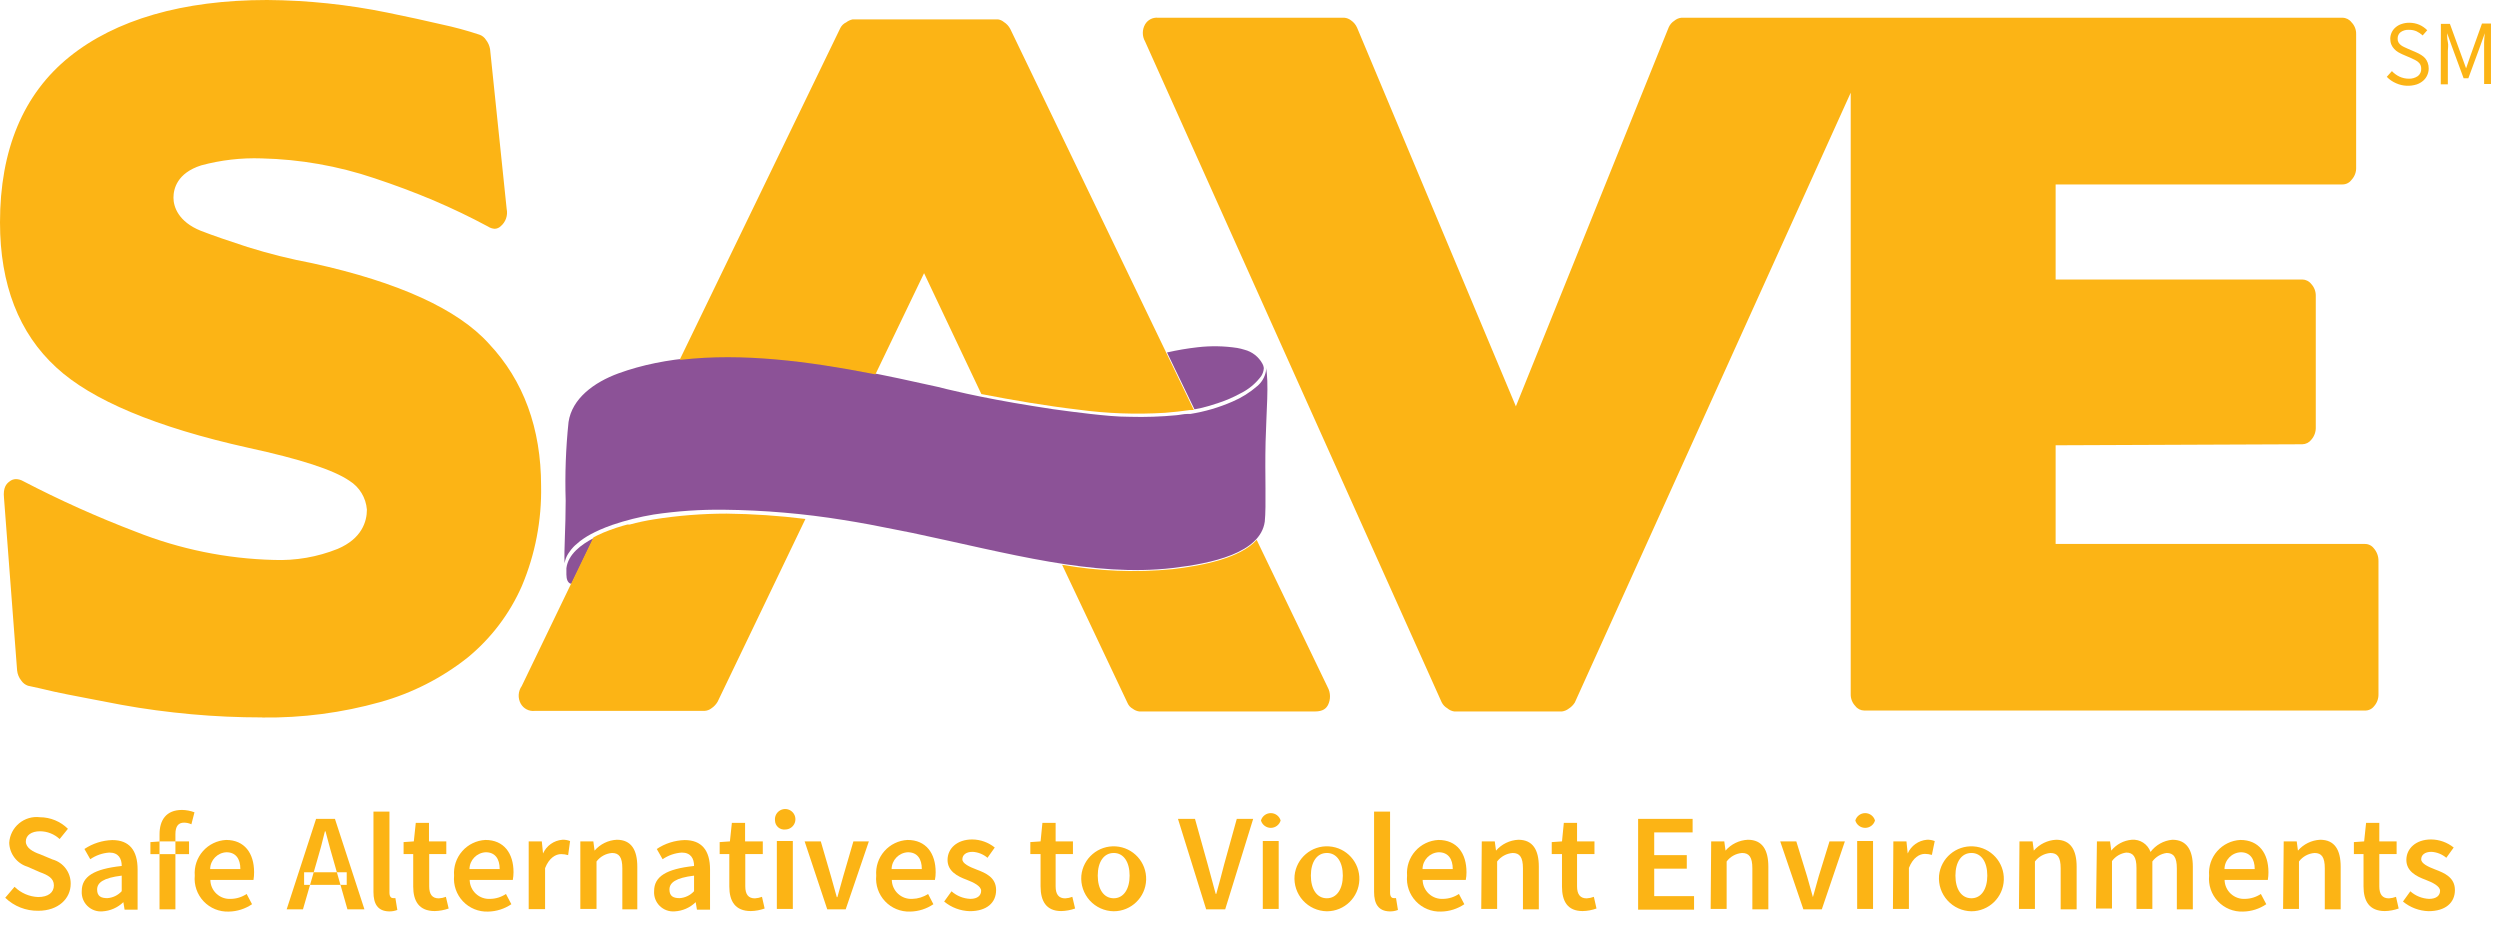 <?xml version="1.0" encoding="UTF-8"?> <svg xmlns="http://www.w3.org/2000/svg" width="151" height="56" fill="none" viewBox="0 0 151 56"><path fill="#FCB415" d="M144.471 4.295c.131.139.286.252.458.334.173.08.36.122.551.124.2.01.398-.046.563-.161.131-.105.205-.266.198-.433.004-.081-.011-.161-.043-.235-.029-.066-.074-.123-.13-.168-.058-.051-.123-.095-.192-.13l-.242-.117-.519-.223c-.087-.037-.174-.087-.266-.136-.088-.052-.167-.116-.236-.192-.073-.075-.132-.163-.173-.26-.046-.114-.069-.236-.068-.359.001-.132.03-.263.087-.383.056-.12.139-.226.241-.31.105-.09.227-.157.359-.198.147-.05.302-.076.458-.074.213-.002.423.04.619.124.175.08.334.19.47.328l-.278.315c-.11-.103-.236-.189-.372-.253-.146-.062-.305-.092-.464-.087-.173-.01-.345.038-.489.136-.122.094-.191.242-.185.396-.005.077.012.155.049.223.037.064.085.12.142.167.062.046.128.086.198.118l.217.099.514.222c.102.044.202.096.297.155.089.054.171.12.241.198.067.08.119.17.155.266.044.115.065.237.062.36 0 .138-.03.275-.087.401-.056.129-.141.243-.247.335-.115.098-.247.173-.39.222-.407.13-.848.105-1.238-.068-.214-.09-.408-.223-.569-.39l.309-.346zM147.429 1.442h.545l.705 1.937.273.749.259-.75.7-1.955h.544v3.652h-.414V3.082v-.539c0-.198.031-.377.043-.538l-.291.81-.705 1.913h-.285l-.705-1.912-.291-.81c0 .16 0 .34.043.537.043.198 0 .378 0 .539v2.011h-.427l.006-3.651z"></path><path fill="#8C5297" fill-rule="evenodd" d="M76.46 22.198c.012.078.012.157 0 .235-.066.347-.25.66-.52.885-.449.391-.957.709-1.504.941-.811.354-1.664.604-2.538.743h-.185c-.223 0-.452.062-.681.08-.924.087-1.852.119-2.779.093-.81 0-1.609-.087-2.395-.173l-1.12-.136c-.749-.093-1.504-.198-2.265-.328-3.385-.533-5.57-1.102-5.805-1.164-6.188-1.38-13.54-2.92-19.314-.823-1.485.545-2.803 1.522-3.014 2.94-.165 1.576-.223 3.162-.173 4.746 0 1.653-.105 2.921-.068 3.781.017-.094.042-.187.074-.278.056-.152.136-.294.235-.421.053-.082.113-.159.18-.229l.05-.056c.06-.064.127-.124.197-.18.133-.123.275-.235.427-.333.136-.093.273-.174.409-.248.136-.074.365-.186.557-.272.191-.087.507-.21.773-.303.807-.273 1.635-.48 2.476-.62 1.407-.21 2.828-.308 4.251-.29 2.417.026 4.83.233 7.216.619 1.046.167 2.08.359 3.094.57l1.09.216c5.854 1.237 10.879 2.673 15.694 2.116 2.376-.278 5.303-.903 5.57-2.803.098-.978 0-2.785.049-4.809.043-1.782.216-3.65.018-4.499z" clip-rule="evenodd"></path><path fill="#8C5297" fill-rule="evenodd" d="M73.606 24.333c.45-.147.885-.336 1.3-.563.504-.244.942-.607 1.275-1.058.092-.145.146-.311.154-.483-.01-.089-.037-.175-.08-.253-.23-.426-.627-.736-1.095-.854-.142-.045-.287-.08-.434-.106-.788-.12-1.59-.134-2.382-.043-.624.07-1.244.176-1.857.316l1.659 3.434.353-.068c.374-.088.744-.195 1.107-.322zM34.21 34.322c.003.018.003.037 0 .055v.322c0 .29.087.507.26.557h.056l1.336-2.76c-.748.39-1.547.971-1.652 1.825z" clip-rule="evenodd"></path><path fill="#FCB415" d="M15.83 43.332c-1.417 0-2.859-.062-4.276-.192-1.417-.13-2.834-.315-4.227-.57-.322-.067-3.577-.674-4.047-.791-.693-.167-1.238-.285-1.59-.36-.164-.057-.305-.165-.403-.309-.143-.177-.231-.392-.254-.618L.241 30.07c-.062-.619.143-.848.328-.984.11-.094.251-.147.396-.148.153.004.302.046.434.123 2.208 1.15 4.48 2.17 6.807 3.057 2.655 1.053 5.475 1.63 8.33 1.702 1.32.052 2.636-.176 3.861-.668 1.455-.619 1.764-1.646 1.764-2.37-.056-.717-.448-1.365-1.058-1.745-.972-.663-2.958-1.306-6.114-1.993-5.57-1.238-9.469-2.884-11.585-4.846C1.144 20.131 0 17.186 0 13.435c0-4.394 1.411-7.76 4.19-10C6.968 1.195 11.028 0 16.134 0c2.438.017 4.87.272 7.259.761 1.274.26 2.351.495 3.273.712.772.164 1.535.37 2.284.619.167.054.31.166.402.315.129.164.214.358.248.563l1.002 9.648c.082.389-.055.79-.359 1.046-.097.094-.224.149-.359.155-.146-.008-.287-.055-.408-.136-1.06-.57-2.16-1.098-3.299-1.584-1.132-.477-2.339-.929-3.57-1.337-2.196-.74-4.491-1.142-6.808-1.195-1.229-.042-2.458.1-3.645.421-1.46.464-1.677 1.424-1.677 1.956s.285 1.448 1.659 1.999c.767.297 1.714.619 2.816.978 1.293.404 2.61.732 3.942.984 5.173 1.138 8.763 2.772 10.638 4.857 2.091 2.222 3.15 5.112 3.15 8.59.04 2.07-.354 4.126-1.158 6.034-.736 1.682-1.86 3.166-3.28 4.332-1.562 1.236-3.354 2.149-5.272 2.686-2.318.65-4.716.964-7.123.934M143.376 33.115c-.131-.17-.336-.267-.551-.26H124.16v-5.96l14.896-.061c.214-.003.414-.104.545-.273.186-.21.284-.486.272-.767v-7.928c.005-.263-.093-.518-.272-.711-.131-.17-.331-.27-.545-.273H124.16V11.14h17.328c.216 0 .418-.103.545-.278.192-.206.292-.48.278-.761V2.055c.006-.263-.094-.518-.278-.706-.129-.172-.33-.275-.545-.278H101.56c-.157.015-.306.078-.427.18-.15.095-.268.233-.341.395l-9.233 22.898L81.967 1.67c-.079-.177-.205-.33-.365-.44-.12-.093-.264-.149-.415-.16h-11.25c-.314-.027-.615.13-.774.402-.183.32-.183.713 0 1.033l17.91 39.904c.076.156.196.285.346.371.117.102.261.169.415.192h6.51c.146-.02.285-.077.402-.167.15-.094.278-.22.372-.371L111.783 5.6v36.333c-.005.264.095.52.279.711.127.17.326.27.538.272h30.243c.215.007.42-.09.551-.26.177-.199.272-.457.266-.723v-8.045c.005-.285-.096-.56-.284-.774z"></path><path fill="#FCB415" fill-rule="evenodd" d="M70.357 24.934c.526-.038 1.022-.1 1.523-.168H72.109l-11.09-23.02c-.09-.17-.222-.313-.384-.415-.102-.086-.227-.142-.359-.161h-8.775c-.142.03-.275.091-.39.18-.152.07-.277.19-.353.34l-9.703 20.038h.111c3.67-.427 7.686.099 11.498.842l.21.043 2.94-6.114 3.46 7.302c1.912.371 3.905.712 5.842.94 1.736.236 3.492.3 5.241.193zM39.495 31.37c-.49.077-.975.18-1.454.31h-.143l-.29.08c-.273.08-.539.167-.799.266-.248.09-.492.193-.73.31l-.235.123-4.332 8.98c-.22.312-.245.722-.062 1.058.17.309.51.483.86.44h10.248c.151-.009.296-.063.415-.156.152-.102.279-.238.371-.396l5.304-11.04c-1.577-.196-3.164-.304-4.753-.322-1.473 0-2.945.116-4.4.347zM80.19 41.507l-4.288-8.9c-.978 1.096-3.218 1.554-5.074 1.77-2.228.215-4.474.125-6.678-.266l3.955 8.355c.063.144.171.264.31.34.116.09.255.148.401.167h10.595c.52 0 .693-.198.799-.39.169-.34.162-.742-.02-1.076z" clip-rule="evenodd"></path><path fill="#FCB415" d="M.316 54.224l.563-.662c.38.376.888.597 1.423.619.619 0 .953-.279.953-.706 0-.427-.353-.619-.848-.798l-.748-.328c-.64-.196-1.084-.78-1.102-1.448.029-.456.245-.88.596-1.171.351-.292.807-.426 1.26-.37.634.003 1.24.254 1.69.699l-.501.619c-.323-.301-.747-.469-1.188-.47-.514 0-.854.24-.854.618s.414.62.866.774l.743.31c.66.182 1.112.788 1.101 1.472 0 .885-.736 1.628-1.962 1.628-.742.011-1.458-.271-1.992-.786z"></path><path fill="#FCB415" fill-rule="evenodd" d="M7.352 52.305c-1.683.18-2.414.638-2.414 1.517-.022.333.101.66.339.895.238.236.566.356.9.33.477-.026.93-.224 1.274-.557l.074.452h.786v-2.426c0-1.157-.501-1.776-1.528-1.776-.6.018-1.184.204-1.684.538l.353.619c.34-.235.738-.374 1.151-.402.557 0 .749.365.749.81zm0 .582V53.828c-.224.246-.534.397-.866.42-.372 0-.62-.105-.62-.52 0-.414.372-.705 1.486-.84zM10.997 48.92c-.972 0-1.361.625-1.361 1.473v.432l-.551.039v.724h.55v3.335h.96v-3.335h.823v-.768h-.823v-.44c0-.476.18-.692.52-.692.153 0 .306.034.445.099l.186-.724c-.24-.09-.493-.139-.749-.143zm-.402 1.9h-.891l-.069.005v.763h.96v-.768zM12.256 51.41c-.357.406-.534.939-.492 1.477-.054.57.141 1.136.535 1.553.393.416.947.642 1.52.62.502-.009.99-.164 1.405-.446l-.328-.619c-.282.19-.614.293-.953.297-.318.02-.63-.09-.865-.307-.234-.216-.369-.52-.373-.838h2.605c.025-.153.038-.308.037-.464 0-1.151-.581-1.95-1.689-1.95-.54.027-1.045.271-1.402.677zm1.42.066c.564 0 .842.396.842 1.015h-1.825c.009-.545.44-.989.984-1.015zM20.23 49.459h-1.139l-1.776 5.464h.984l.428-1.479h1.837l.421 1.48h1.027l-1.782-5.465zm.116 3.224h.596v.761h-.378l-.218-.761zm0 0h-1.398l.193-.668c.173-.564.334-1.182.483-1.801h.037l.099.371c.128.483.258.972.396 1.43l.19.668zm-1.398 0l-.22.761h-.36v-.761h.58z" clip-rule="evenodd"></path><path fill="#FCB415" d="M22.557 53.871V49.02h.966v4.902c0 .235.105.321.204.321.051.008.103.008.154 0l.118.718c-.162.063-.334.092-.507.087-.687-.019-.935-.464-.935-1.176zM24.958 53.543v-1.956h-.581v-.724l.618-.043.118-1.12h.798v1.12h1.046v.767h-1.033v1.95c0 .483.185.724.581.724.147-.008.291-.039.427-.093l.168.706c-.27.096-.555.148-.842.154-.947 0-1.3-.6-1.3-1.485z"></path><path fill="#FCB415" fill-rule="evenodd" d="M27.92 51.41c-.358.406-.535.939-.493 1.477-.053.57.141 1.136.535 1.553.394.416.948.642 1.52.62.502-.009.99-.164 1.405-.446l-.328-.619c-.282.19-.613.293-.953.297-.318.019-.63-.093-.863-.309-.233-.216-.369-.518-.375-.836h2.606c.027-.153.042-.308.043-.464 0-1.151-.588-1.95-1.696-1.95-.54.027-1.045.271-1.402.677zm1.42.066c.563 0 .841.396.841 1.015h-1.825c.009-.545.44-.989.984-1.015z" clip-rule="evenodd"></path><path fill="#FCB415" d="M31.933 50.82h.792l.074.73c.208-.47.657-.788 1.17-.829.158-.007.317.02.464.08l-.118.849c-.136-.04-.278-.061-.42-.062-.329 0-.725.222-.972.847v2.476h-.99v-4.09zM35.052 50.82h.786l.074.557c.339-.393.824-.63 1.343-.656.879 0 1.238.619 1.238 1.628v2.574h-.904v-2.475c0-.675-.198-.928-.619-.928-.373.027-.715.215-.94.513v2.865h-.978V50.82z"></path><path fill="#FCB415" fill-rule="evenodd" d="M41.921 52.305c-1.683.18-2.413.638-2.413 1.517-.023.333.1.66.338.895.238.236.566.356.9.33.478-.024.931-.222 1.274-.557l.074.452h.792v-2.426c0-1.157-.507-1.776-1.534-1.776-.6.018-1.184.204-1.684.538l.353.619c.343-.235.743-.374 1.157-.402.551 0 .743.365.743.81zm0 .582V53.828c-.224.246-.534.397-.866.42-.372 0-.62-.105-.62-.52 0-.414.372-.705 1.486-.84z" clip-rule="evenodd"></path><path fill="#FCB415" d="M44.05 53.543v-1.956h-.582v-.724l.619-.043.118-1.12h.798v1.12h1.07v.767h-1.058v1.95c0 .483.186.724.582.724.146-.009.29-.04.427-.093l.16.706c-.267.096-.55.149-.834.154-.947 0-1.3-.6-1.3-1.485z"></path><path fill="#FCB415" fill-rule="evenodd" d="M47.136 48.936c-.227.12-.357.367-.326.622.002.157.071.305.189.409.118.104.274.153.43.135.257-.002.485-.162.575-.402.09-.24.022-.512-.17-.681-.194-.17-.47-.203-.698-.083zm.75 1.86h-.965v4.102h.966v-4.103z" clip-rule="evenodd"></path><path fill="#FCB415" d="M48.599 50.82h.977l.62 2.129c.117.402.234.823.346 1.238h.037c.111-.415.235-.836.346-1.238l.62-2.129h.934l-1.399 4.103h-1.114L48.6 50.82z"></path><path fill="#FCB415" fill-rule="evenodd" d="M53.416 51.41c-.357.406-.534.939-.492 1.477-.054.57.14 1.134.533 1.55.392.416.944.643 1.516.622.501-.008.99-.163 1.404-.445l-.321-.619c-.283.188-.614.29-.953.297-.318.019-.63-.093-.863-.309-.233-.216-.369-.518-.375-.836h2.605c.03-.153.045-.308.044-.464 0-1.151-.588-1.95-1.696-1.95-.54.027-1.045.271-1.402.677zm1.42.066c.564 0 .842.396.842 1.015h-1.825c.009-.545.44-.989.983-1.015z" clip-rule="evenodd"></path><path fill="#FCB415" d="M57.027 54.453l.446-.619c.313.28.713.44 1.132.458.446 0 .656-.21.656-.489 0-.278-.44-.501-.879-.668-.538-.198-1.15-.508-1.15-1.195s.569-1.237 1.49-1.237c.497.005.977.177 1.362.488l-.439.62c-.253-.214-.567-.34-.897-.36-.415 0-.62.199-.62.452 0 .254.415.452.861.62.557.21 1.176.476 1.176 1.237 0 .761-.557 1.275-1.59 1.275-.567-.016-1.112-.22-1.548-.582zM62.85 53.543v-1.956h-.618v-.724l.619-.043.111-1.12h.798v1.12h1.046v.767H63.76v1.95c0 .483.186.724.582.724.147-.008.29-.039.427-.093l.167.706c-.27.096-.554.148-.841.154-.898 0-1.244-.6-1.244-1.485z"></path><path fill="#FCB415" fill-rule="evenodd" d="M67.393 51.121c-1.056-.068-1.976.713-2.08 1.766-.046.55.139 1.094.51 1.503.37.408.895.644 1.446.65 1.058-.001 1.924-.841 1.958-1.9.033-1.057-.778-1.95-1.834-2.019zm-.124.398c.6 0 .96.545.96 1.368 0 .81-.36 1.368-.96 1.368s-.965-.545-.965-1.368c0-.823.365-1.367.965-1.367z" clip-rule="evenodd"></path><path fill="#FCB415" d="M71.15 49.459h1.027l.767 2.747c.18.62.303 1.158.483 1.783h.037c.18-.62.31-1.164.476-1.783l.762-2.747h.99l-1.69 5.464h-1.15l-1.703-5.464z"></path><path fill="#FCB415" fill-rule="evenodd" d="M76.756 49.112c-.275 0-.517.182-.594.446.077.264.32.445.594.445.275 0 .517-.181.594-.445-.077-.264-.319-.446-.594-.446zm.477 1.683h-.96v4.103h.96v-4.103zM80.273 51.121c-1.056-.07-1.977.712-2.081 1.766-.046.549.137 1.092.507 1.5.37.409.892.645 1.442.654 1.06.001 1.928-.838 1.964-1.896.036-1.058-.775-1.954-1.832-2.024zm-.132.398c.6 0 .966.545.966 1.368 0 .81-.365 1.368-.966 1.368-.6 0-.965-.545-.965-1.368 0-.823.365-1.367.965-1.367z" clip-rule="evenodd"></path><path fill="#FCB415" d="M82.994 53.871V49.02h.966v4.902c0 .235.105.321.204.321.051.008.103.008.155 0l.117.718c-.161.063-.334.092-.507.087-.681-.019-.935-.464-.935-1.176z"></path><path fill="#FCB415" fill-rule="evenodd" d="M85.479 51.41c-.357.406-.534.939-.492 1.477-.054.57.14 1.134.532 1.55.393.416.945.643 1.516.622.504-.007.995-.162 1.411-.445l-.328-.619c-.282.189-.613.292-.953.297-.317.019-.629-.093-.862-.309-.234-.216-.37-.518-.375-.836h2.605c.03-.153.045-.308.043-.464 0-1.151-.581-1.95-1.695-1.95-.54.027-1.046.271-1.402.677zm1.42.066c.563 0 .848.396.848 1.015h-1.826c.006-.544.435-.989.978-1.015z" clip-rule="evenodd"></path><path fill="#FCB415" d="M89.499 50.82h.785l.075.557c.342-.393.829-.63 1.349-.656.879 0 1.237.619 1.237 1.628v2.574h-.959v-2.475c0-.675-.198-.928-.619-.928-.372.027-.715.215-.94.513v2.865h-.96l.032-4.078zM94.344 53.543v-1.956h-.619v-.724l.62-.043.11-1.12h.799v1.12h1.052v.767h-1.052v1.95c0 .483.192.724.581.724.149-.008.295-.04.434-.093l.16.706c-.27.097-.554.15-.841.154-.916 0-1.244-.6-1.244-1.485zM98.942 49.459h3.292v.817h-2.32v1.373h1.968v.817h-1.968v1.659h2.407v.817h-3.379v-5.483zM103.355 50.82h.792l.074.557c.341-.394.829-.63 1.349-.656.879 0 1.238.619 1.238 1.628v2.574h-.966v-2.475c0-.675-.192-.928-.619-.928-.371.028-.711.215-.934.513v2.865h-.965l.031-4.078zM107.526 50.82h.971l.656 2.129c.112.402.235.823.347 1.238l.346-1.238.656-2.129h.929l-1.393 4.103h-1.114l-1.398-4.103z"></path><path fill="#FCB415" fill-rule="evenodd" d="M112.656 49.112c-.275 0-.517.182-.594.446.077.264.319.445.594.445.275 0 .517-.181.594-.445-.077-.264-.319-.446-.594-.446zm.476 1.683h-.959v4.103h.959v-4.103z" clip-rule="evenodd"></path><path fill="#FCB415" d="M114.358 50.82h.792l.074.73c.207-.468.653-.786 1.164-.829.16-.007.321.02.47.08l-.173.836c-.137-.04-.279-.062-.421-.062-.328 0-.718.223-.966.848v2.475h-.965l.025-4.078z"></path><path fill="#FCB415" fill-rule="evenodd" d="M119.197 51.121c-1.056-.068-1.976.713-2.079 1.766-.045.55.14 1.093.511 1.5.37.409.893.645 1.444.654 1.059-.002 1.925-.842 1.958-1.9.033-1.058-.778-1.951-1.834-2.02zm-.124.398c.601 0 .96.545.96 1.368 0 .81-.359 1.368-.96 1.368-.6 0-.965-.545-.965-1.368 0-.823.365-1.367.965-1.367z" clip-rule="evenodd"></path><path fill="#FCB415" d="M121.976 50.82h.792l.074.557c.342-.393.829-.63 1.349-.656.879 0 1.238.619 1.238 1.628v2.574h-.965v-2.475c0-.675-.192-.928-.619-.928-.371.03-.711.216-.935.513v2.865h-.965l.031-4.078zM126.654 50.82h.792l.075.557c.305-.378.753-.615 1.237-.656.501-.04.966.263 1.133.737.315-.421.794-.69 1.318-.737.866 0 1.238.62 1.238 1.628v2.574h-.966v-2.475c0-.675-.198-.928-.618-.928-.345.046-.656.232-.861.513v2.865h-.959v-2.475c0-.674-.204-.928-.619-.928-.345.047-.655.232-.86.514v2.865h-.965l.055-4.054z"></path><path fill="#FCB415" fill-rule="evenodd" d="M133.918 51.41c-.356.406-.532.94-.487 1.477-.056.57.137 1.136.53 1.552.393.417.946.643 1.518.62.502-.008.99-.163 1.405-.445l-.328-.619c-.283.189-.613.292-.953.297-.318.019-.629-.093-.863-.309-.233-.216-.369-.518-.375-.836h2.612c.025-.153.037-.308.037-.464 0-1.151-.582-1.95-1.696-1.95-.539.027-1.044.272-1.4.678zm1.425.066c.557 0 .842.396.842 1.015h-1.826c.006-.546.438-.992.984-1.015z" clip-rule="evenodd"></path><path fill="#FCB415" d="M137.936 50.82h.786l.074.557c.339-.393.825-.63 1.343-.656.879 0 1.238.619 1.238 1.628v2.574h-.959v-2.475c0-.675-.192-.928-.619-.928-.373.027-.716.215-.941.513v2.865h-.959l.037-4.078zM142.757 53.543v-1.956h-.582v-.724l.619-.043.118-1.12h.798v1.12h1.046v.767h-1.046v1.95c0 .483.186.724.582.724.146-.009.29-.04.427-.093l.161.706c-.269.096-.551.149-.836.154-.934 0-1.287-.6-1.287-1.485zM145.139 54.453l.446-.619c.313.28.713.44 1.132.458.452 0 .663-.21.663-.489 0-.278-.446-.501-.885-.668-.539-.198-1.151-.508-1.151-1.195s.575-1.237 1.491-1.237c.498.004.98.176 1.368.488l-.446.62c-.252-.214-.567-.34-.897-.36-.415 0-.619.199-.619.452 0 .254.415.452.86.62.551.21 1.176.476 1.176 1.237 0 .761-.563 1.275-1.597 1.275-.564-.018-1.106-.223-1.541-.582z"></path></svg> 